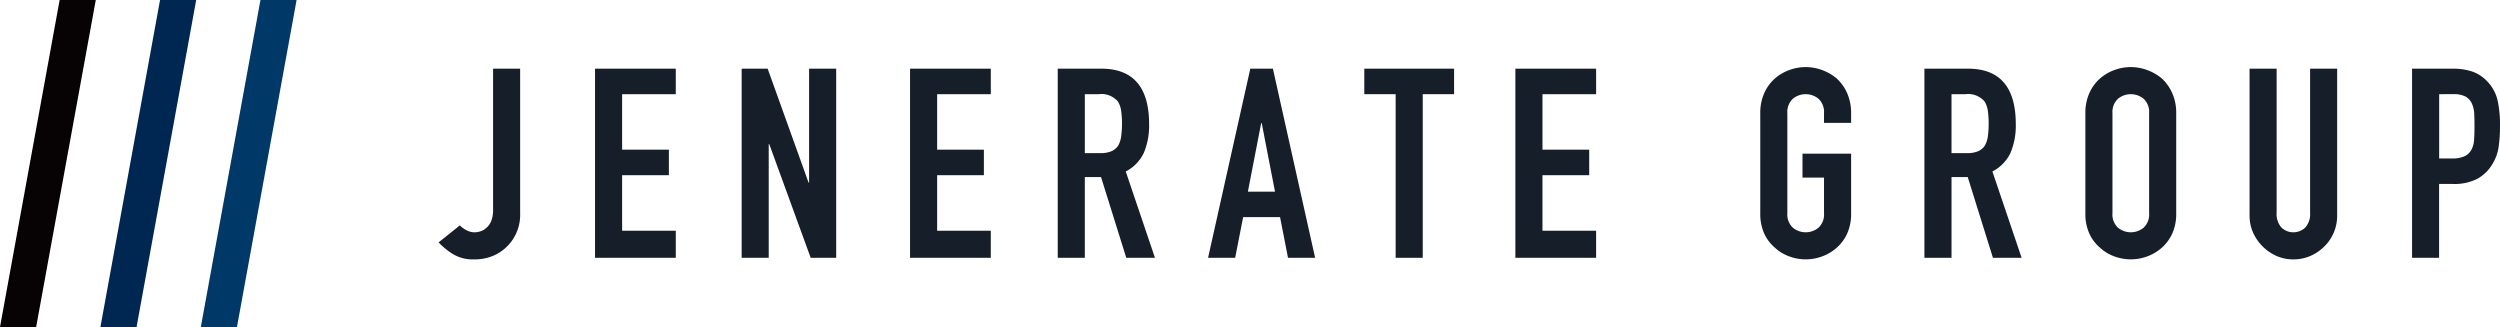 <svg xmlns="http://www.w3.org/2000/svg" width="285" height="37.291" viewBox="0 0 285 37.291">
  <g id="グループ_235" data-name="グループ 235" transform="translate(-20 -21.354)">
    <g id="グループ_99" data-name="グループ 99" transform="translate(-245.03 -93.652)">
      <path id="パス_25" data-name="パス 25" d="M324.326,122.814v16.473a5.06,5.06,0,0,1-3.044,4.846,5.454,5.454,0,0,1-2.225.424,4.381,4.381,0,0,1-2.468-.652,8.194,8.194,0,0,1-1.559-1.286l2.422-1.938a3.066,3.066,0,0,0,.772.56,1.986,1.986,0,0,0,.924.228,2.268,2.268,0,0,0,.635-.107,1.786,1.786,0,0,0,.7-.408,1.968,1.968,0,0,0,.546-.773,3.421,3.421,0,0,0,.212-1.317v-16.05Z" transform="translate(0 0.02)" fill="#161e29"/>
      <path id="パス_26" data-name="パス 26" d="M330.932,144.375V122.814h9.205v2.908h-6.117v6.329h5.329v2.907h-5.329v6.329h6.117v3.089Z" transform="translate(1.932 0.02)" fill="#161e29"/>
      <path id="パス_27" data-name="パス 27" d="M345.836,144.375V122.814H348.8l4.663,12.99h.061v-12.99h3.089v21.561h-2.907l-4.724-12.961h-.061v12.961Z" transform="translate(3.743 0.02)" fill="#161e29"/>
      <path id="パス_28" data-name="パス 28" d="M362.953,144.375V122.814h9.205v2.908h-6.117v6.329h5.329v2.907h-5.329v6.329h6.117v3.089Z" transform="translate(5.823 0.02)" fill="#161e29"/>
      <path id="パス_29" data-name="パス 29" d="M377.964,144.375V122.814h4.966q5.451,0,5.451,6.33a7.977,7.977,0,0,1-.59,3.24,4.588,4.588,0,0,1-2.074,2.15l3.33,9.841h-3.27L382.9,135.17h-1.848v9.205Zm3.089-18.653v6.721h1.757a3.113,3.113,0,0,0,1.3-.227,1.775,1.775,0,0,0,.757-.65,2.985,2.985,0,0,0,.333-1.045,11.427,11.427,0,0,0,0-2.877,2.875,2.875,0,0,0-.365-1.074,2.455,2.455,0,0,0-2.179-.848Z" transform="translate(7.647 0.02)" fill="#161e29"/>
      <path id="パス_30" data-name="パス 30" d="M393.246,144.375l4.815-21.561h2.574l4.815,21.561H402.36l-.908-4.633h-4.209l-.908,4.633Zm7.631-7.541-1.514-7.811H399.3l-1.515,7.811Z" transform="translate(9.504 0.02)" fill="#161e29"/>
      <path id="パス_31" data-name="パス 31" d="M412.7,144.375V125.722h-3.573v-2.908h10.235v2.908h-3.573v18.653Z" transform="translate(11.433 0.02)" fill="#161e29"/>
      <path id="パス_32" data-name="パス 32" d="M424.484,144.375V122.814h9.205v2.908h-6.117v6.329H432.9v2.907h-5.329v6.329h6.117v3.089Z" transform="translate(13.299 0.02)" fill="#161e29"/>
      <path id="パス_33" data-name="パス 33" d="M449.377,127.922a5.5,5.5,0,0,1,.454-2.3,4.859,4.859,0,0,1,1.211-1.665,5.116,5.116,0,0,1,1.651-.968,5.352,5.352,0,0,1,3.723,0,5.512,5.512,0,0,1,1.681.968,5.082,5.082,0,0,1,1.181,1.665,5.517,5.517,0,0,1,.454,2.3v1.09h-3.089v-1.09a2.055,2.055,0,0,0-.621-1.651,2.3,2.3,0,0,0-2.937,0,2.055,2.055,0,0,0-.621,1.651v11.384a2.053,2.053,0,0,0,.621,1.651,2.3,2.3,0,0,0,2.937,0,2.053,2.053,0,0,0,.621-1.651V135.25H454.19v-2.725h5.543v6.782a5.46,5.46,0,0,1-.454,2.333,4.81,4.81,0,0,1-1.181,1.6,5.2,5.2,0,0,1-1.681,1,5.369,5.369,0,0,1-3.723,0,4.84,4.84,0,0,1-1.651-1,4.609,4.609,0,0,1-1.211-1.6,5.443,5.443,0,0,1-.454-2.333Z" transform="translate(16.324 0)" fill="#161e29"/>
      <path id="パス_34" data-name="パス 34" d="M466.062,144.375V122.814h4.966q5.451,0,5.45,6.33a7.994,7.994,0,0,1-.59,3.24,4.59,4.59,0,0,1-2.075,2.15l3.331,9.841h-3.27L471,135.17h-1.847v9.205Zm3.089-18.653v6.721h1.756a3.108,3.108,0,0,0,1.3-.227,1.768,1.768,0,0,0,.757-.65,2.964,2.964,0,0,0,.333-1.045,11.427,11.427,0,0,0,0-2.877,2.877,2.877,0,0,0-.363-1.074,2.456,2.456,0,0,0-2.179-.848Z" transform="translate(18.351 0.02)" fill="#161e29"/>
      <path id="パス_35" data-name="パス 35" d="M482.423,127.922a5.5,5.5,0,0,1,.455-2.3,4.86,4.86,0,0,1,1.211-1.665,5.124,5.124,0,0,1,1.65-.968,5.355,5.355,0,0,1,3.724,0,5.511,5.511,0,0,1,1.681.968,5.077,5.077,0,0,1,1.18,1.665,5.5,5.5,0,0,1,.455,2.3v11.384a5.442,5.442,0,0,1-.455,2.333,4.805,4.805,0,0,1-1.18,1.6,5.2,5.2,0,0,1-1.681,1,5.372,5.372,0,0,1-3.724,0,4.847,4.847,0,0,1-1.65-1,4.61,4.61,0,0,1-1.211-1.6,5.443,5.443,0,0,1-.455-2.333Zm3.089,11.384a2.053,2.053,0,0,0,.621,1.651,2.3,2.3,0,0,0,2.937,0,2.053,2.053,0,0,0,.621-1.651V127.922a2.054,2.054,0,0,0-.621-1.651,2.3,2.3,0,0,0-2.937,0,2.055,2.055,0,0,0-.621,1.651Z" transform="translate(20.339 0)" fill="#161e29"/>
      <path id="パス_36" data-name="パス 36" d="M509.1,122.814V139.53a4.884,4.884,0,0,1-1.453,3.542,5.123,5.123,0,0,1-1.6,1.091,4.845,4.845,0,0,1-1.938.394,4.736,4.736,0,0,1-1.923-.394,5.27,5.27,0,0,1-2.679-2.68,4.788,4.788,0,0,1-.394-1.953V122.814H502.2v16.413a2.309,2.309,0,0,0,.545,1.695,1.973,1.973,0,0,0,2.725,0,2.308,2.308,0,0,0,.545-1.695V122.814Z" transform="translate(22.366 0.02)" fill="#161e29"/>
      <path id="パス_37" data-name="パス 37" d="M515.632,144.375V122.814h4.633a6.886,6.886,0,0,1,2.241.334,4.31,4.31,0,0,1,1.757,1.181,4.615,4.615,0,0,1,1.089,1.983,12.4,12.4,0,0,1,.3,3.073,15.218,15.218,0,0,1-.167,2.453,5.124,5.124,0,0,1-.711,1.879,4.515,4.515,0,0,1-1.7,1.65,5.71,5.71,0,0,1-2.786.591h-1.576v8.418Zm3.089-18.653v7.327h1.485a3.171,3.171,0,0,0,1.452-.271,1.706,1.706,0,0,0,.757-.758,2.744,2.744,0,0,0,.288-1.12q.045-.664.045-1.483,0-.757-.029-1.439a3.151,3.151,0,0,0-.273-1.2,1.736,1.736,0,0,0-.728-.788,2.9,2.9,0,0,0-1.392-.271Z" transform="translate(24.374 0.02)" fill="#161e29"/>
    </g>
    <g id="グループ_73" data-name="グループ 73" transform="translate(-507.301 -205.627)">
      <g id="グループ_70" data-name="グループ 70" transform="translate(527.301 226.981)">
        <path id="パス_107" data-name="パス 107" d="M527.3,264.272l6.8-37.291h4.12l-6.8,37.291Z" transform="translate(-527.301 -226.981)" fill="#070203"/>
      </g>
      <g id="グループ_71" data-name="グループ 71" transform="translate(538.746 226.981)">
        <path id="パス_108" data-name="パス 108" d="M532.368,264.272l6.8-37.291h4.122l-6.8,37.291Z" transform="translate(-532.368 -226.981)" fill="#002752"/>
      </g>
      <g id="グループ_72" data-name="グループ 72" transform="translate(550.193 226.981)">
        <path id="パス_109" data-name="パス 109" d="M537.436,264.272l6.8-37.291h4.12l-6.8,37.291Z" transform="translate(-537.436 -226.981)" fill="#003967"/>
      </g>
    </g>
  </g>
</svg>
